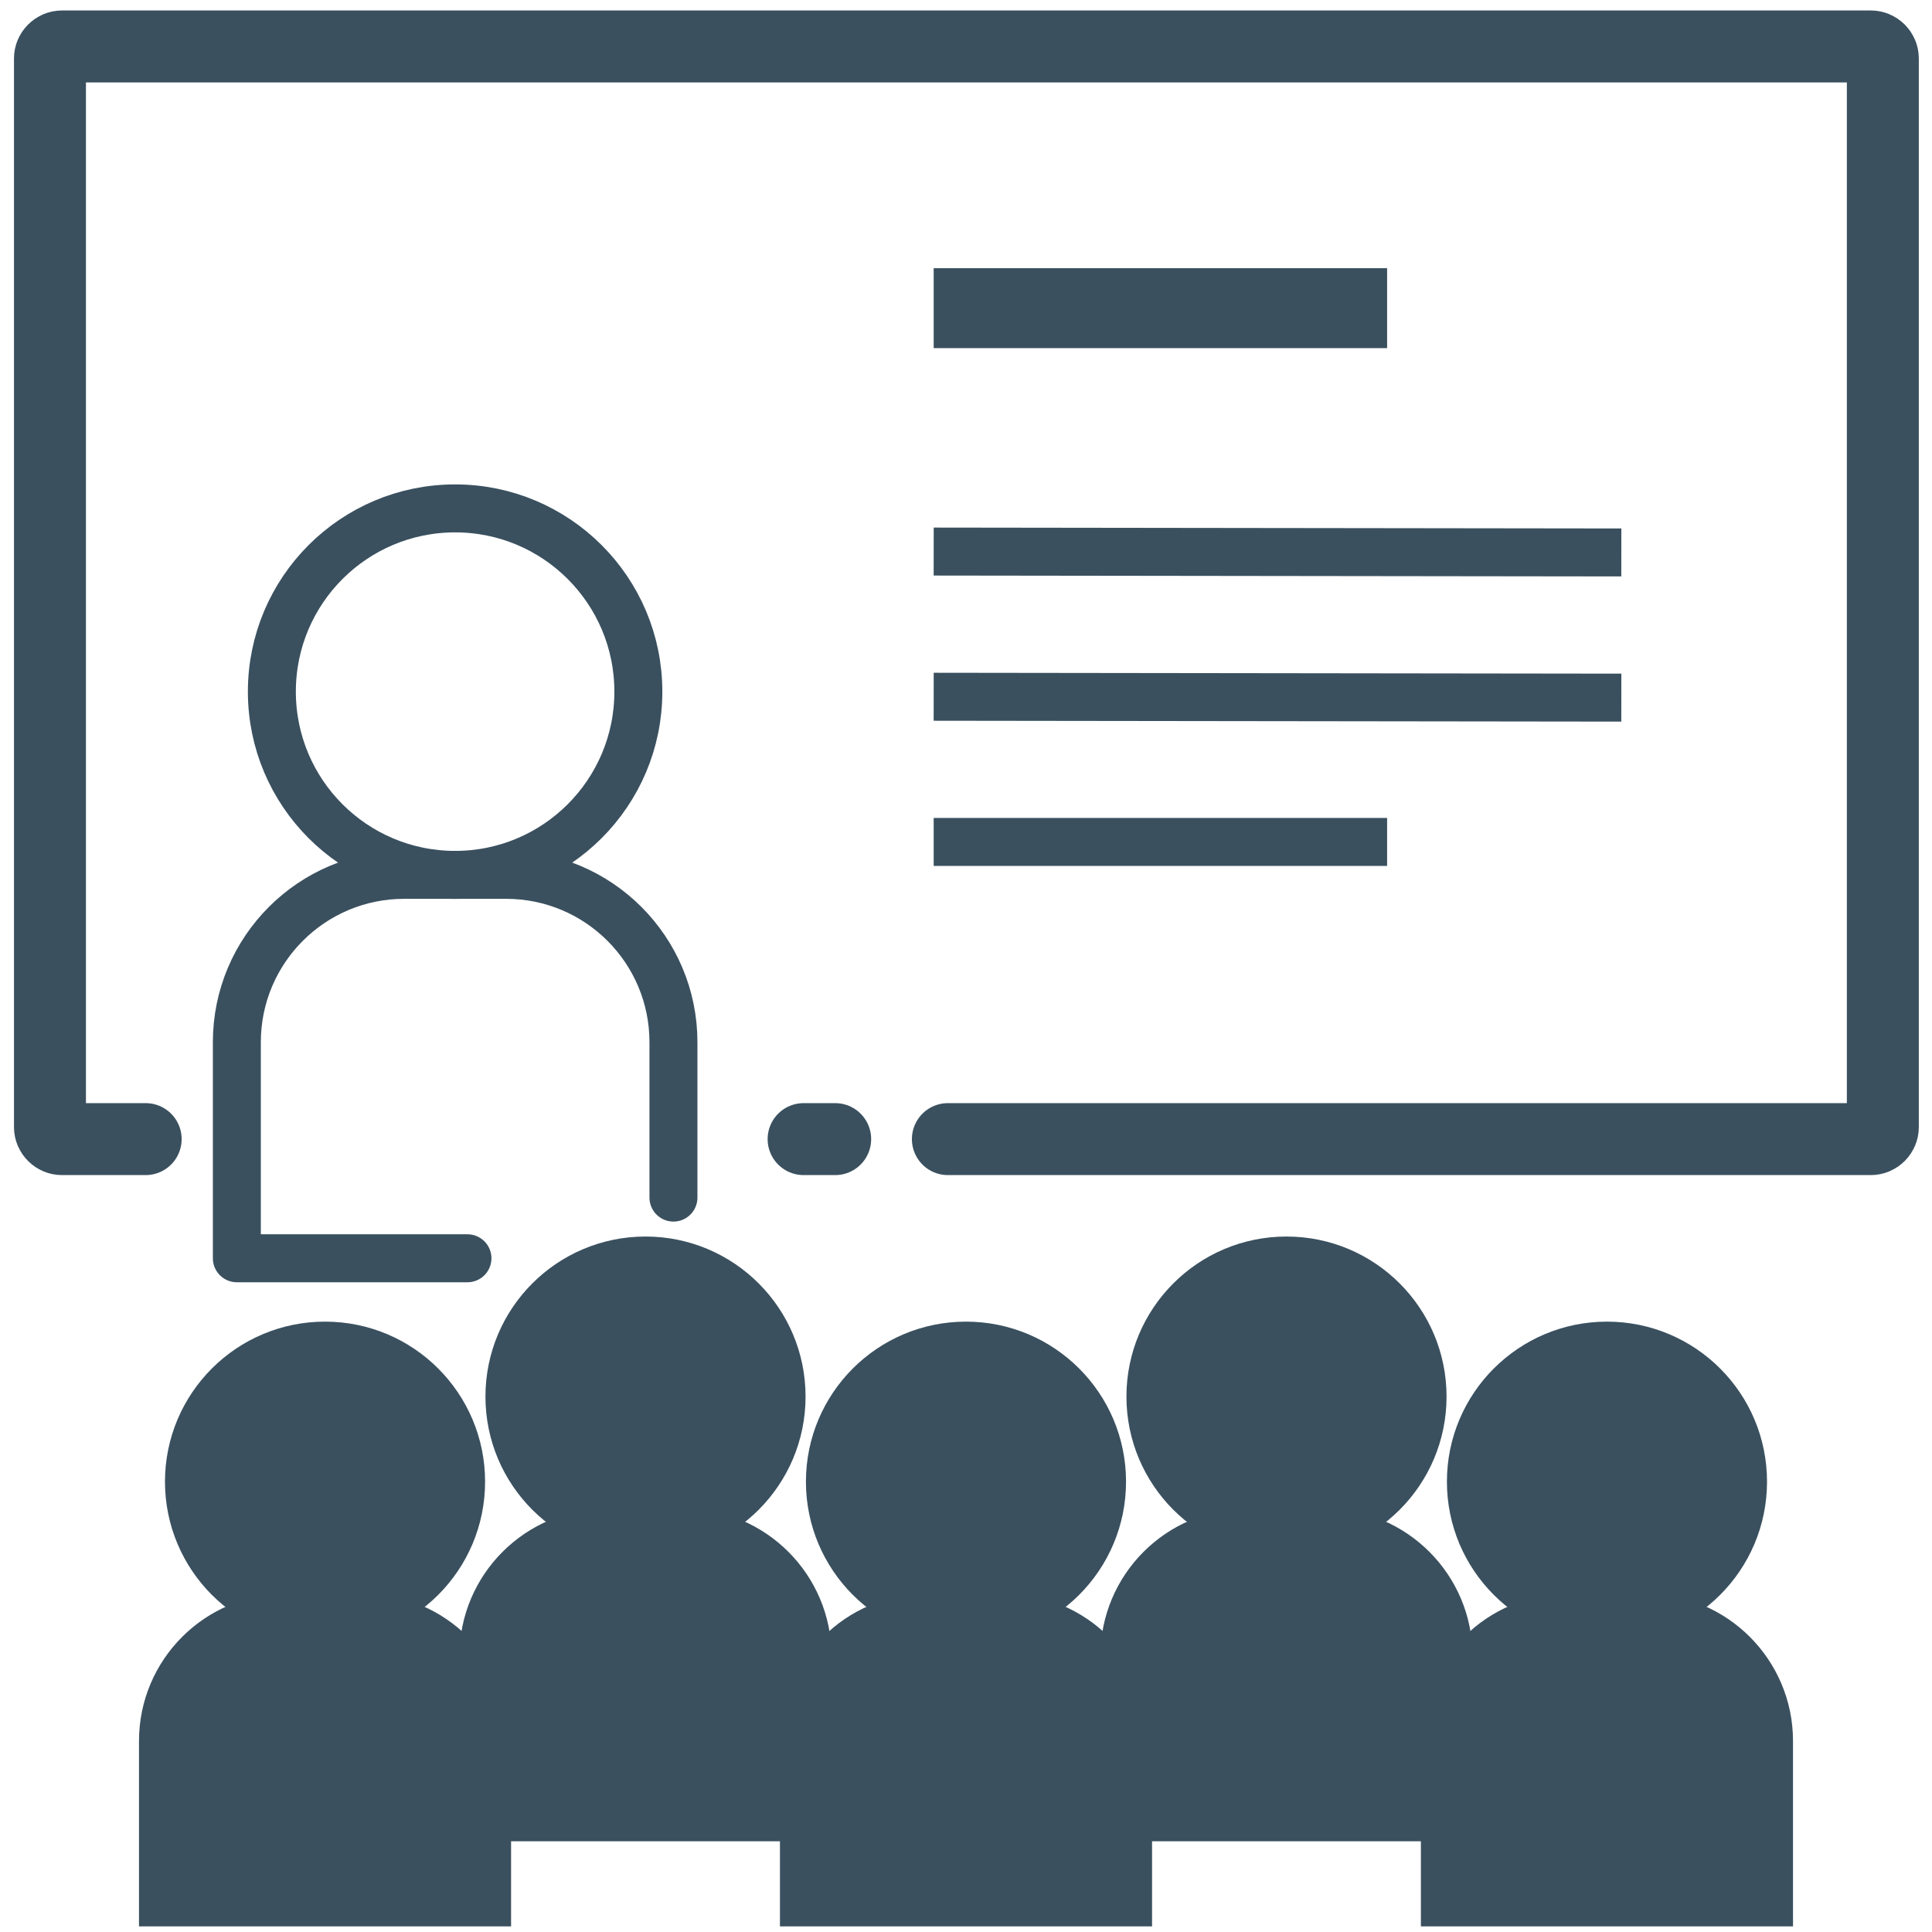 <?xml version="1.0" encoding="UTF-8"?> <svg xmlns="http://www.w3.org/2000/svg" id="Artwork" viewBox="0 0 483.31 483.31"><defs><style>.cls-1,.cls-2,.cls-3{stroke-width:12px;}.cls-1,.cls-2,.cls-3,.cls-4,.cls-5{stroke:#3a505f;}.cls-1,.cls-2,.cls-4,.cls-5{stroke-miterlimit:10;}.cls-1,.cls-3,.cls-4,.cls-5{fill:none;}.cls-2{fill:#3a505f;}.cls-3{stroke-linejoin:round;}.cls-3,.cls-5{stroke-linecap:round;}.cls-4{stroke-width:20px;}.cls-5{stroke-width:18px;}</style></defs><circle class="cls-2" cx="81.31" cy="370.66" r="34.04"></circle><path class="cls-2" d="m71.6,404.69h19.41c17.02,0,30.84,13.82,30.84,30.84v40.37H40.77v-40.37c0-17.02,13.82-30.84,30.84-30.84Z"></path><circle class="cls-2" cx="321.83" cy="349.37" r="34.04"></circle><path class="cls-2" d="m312.12,383.41h19.41c17.02,0,30.84,13.82,30.84,30.84v40.37h-81.09v-40.37c0-17.02,13.82-30.84,30.84-30.84Z"></path><circle class="cls-2" cx="161.48" cy="349.37" r="34.04"></circle><path class="cls-2" d="m151.77,383.41h19.41c17.02,0,30.84,13.82,30.84,30.84v40.37h-81.09v-40.37c0-17.02,13.82-30.84,30.84-30.84Z"></path><circle class="cls-2" cx="402" cy="370.66" r="34.04"></circle><path class="cls-2" d="m392.29,404.69h19.41c17.02,0,30.84,13.82,30.84,30.84v40.37h-81.09v-40.37c0-17.02,13.82-30.84,30.84-30.84Z"></path><circle class="cls-2" cx="241.65" cy="370.66" r="34.04"></circle><path class="cls-2" d="m231.95,404.69h19.41c17.02,0,30.84,13.82,30.84,30.84v40.37h-81.09v-40.37c0-17.02,13.82-30.84,30.84-30.84Z"></path><circle class="cls-1" cx="113.85" cy="173.02" r="45.84"></circle><path class="cls-3" d="m116.94,314.77h-57.69v-54.05c0-23.12,18.74-41.87,41.87-41.87h25.48c23.12,0,41.87,18.74,41.87,41.87v38.87"></path><path class="cls-5" d="m36.44,284.96H15.5c-1.65,0-3-1.35-3-3V14.62c0-1.65,1.35-3,3-3h452.51c1.65,0,3,1.35,3,3v267.34c0,1.65-1.35,3-3,3h-230.89"></path><line class="cls-1" x1="233.57" y1="137.98" x2="405.59" y2="138.2"></line><line class="cls-1" x1="233.57" y1="174.3" x2="405.59" y2="174.52"></line><line class="cls-1" x1="233.57" y1="210.62" x2="347" y2="210.62"></line><line class="cls-5" x1="201.03" y1="284.96" x2="208.93" y2="284.96"></line><line class="cls-4" x1="233.57" y1="77.09" x2="347" y2="77.09"></line></svg> 